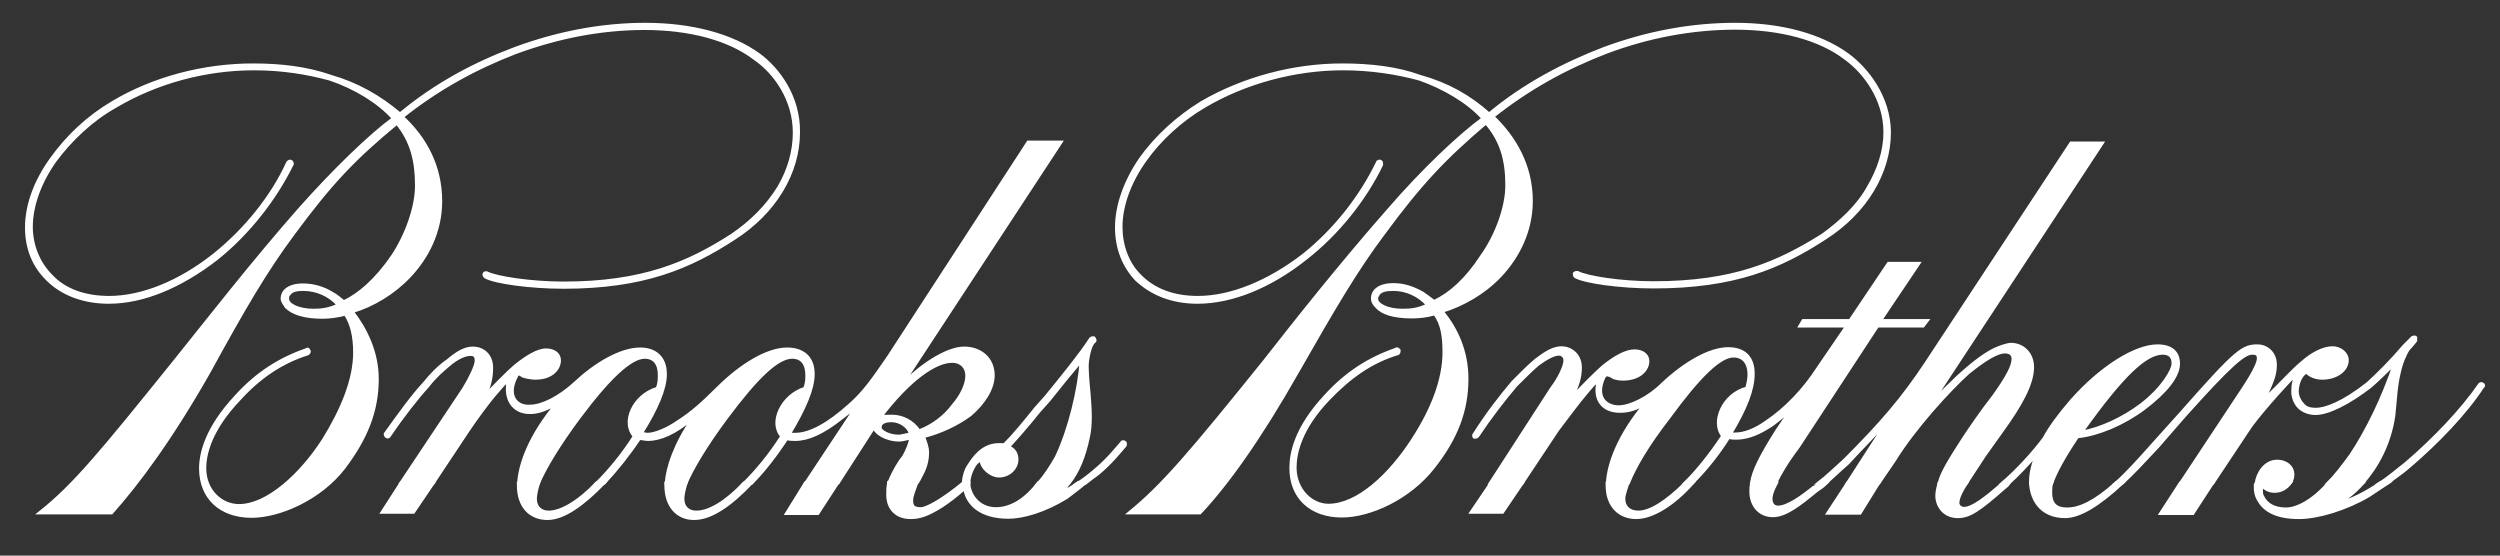 <?xml version="1.0" encoding="utf-8"?>
<!-- Generator: Adobe Illustrator 27.1.1, SVG Export Plug-In . SVG Version: 6.00 Build 0)  -->
<svg version="1.1" id="Layer_1" xmlns="http://www.w3.org/2000/svg" xmlns:xlink="http://www.w3.org/1999/xlink" x="0px" y="0px"
	 viewBox="0 0 800 177.8" style="enable-background:new 0 0 800 177.8;" xml:space="preserve">
<rect x="0" y="0" width="800" height="177.8" fill="#333333" stroke="none"/>
<style type="text/css">
	.st0{fill-rule:evenodd;clip-rule:evenodd;fill:#FFFFFF;stroke:#FFFFFF;stroke-miterlimit:10;}
</style>
<g>
	<path class="st0" d="M242.8,17.5c-8.7-6.3-21.6-9.7-36.3-9.7c-14,0-28,2.7-41.6,7.7c-13.3,5-25.6,11.6-36.9,21
		c-6.7-5.7-14-9.7-22-12c-7.7-2.7-16-3.7-25-3.7c-16,0-32,4.3-44.9,12c-8,4.7-14.6,11-19.6,18c-5.3,7.3-8,15-8,22
		c0,6.7,2.3,12.3,6.7,16.6c4.7,4.7,11.6,7.3,19.6,7.3c11,0,23-5,34.6-14c10-8,18.6-19,24-30c0.3-0.3,0-1-0.3-1c-0.3-0.3-0.7,0-1,0.3
		c-5,11-13.6,21.6-23.6,29.6c-11,8.7-23,13.6-33.6,13.6c-7.7,0-14.3-2.3-18.6-7c-4-4-6.3-9.7-6.3-15.6c0-6.7,2.7-14.3,7.7-21.3
		c5-6.7,11.6-13,19.3-17.3c13-7.7,28.6-12,44.3-12c9,0,17,1.3,24.3,3.3c8,2.7,15.6,7.3,20.3,12.6c-7.3,5.3-19,16.6-30,29
		c-15,17-30,36.3-39.9,48.6c-23.6,29.3-32.3,39.9-43.3,48.6l23,0c8.3-9.3,19-23.6,31.3-45.3C78,98.7,85,86.7,93.7,75
		c12-16.3,19.6-24.3,33.3-35.6c4.7,5.7,6.3,12,6.3,20c0,7-3.3,16-7.7,22.6c-5.3,7.7-10.7,12.3-15.6,14.6c-1.3-1-2.3-2-3.7-2.7
		c-2.7-1.7-6-2.7-9.3-2.7c-5,0-6.7,2.3-6.7,4.3c0,1,0.7,1.7,1.3,2.7c2,2,5.7,3.3,11.6,3.3c2,0,4.7-0.3,7.3-1c2,3,3,7,3,12.3
		c0,8.7-4,18.3-10,28c-7.3,11.3-18,21-27,21c-5.7,0-11-4.7-11-12c0-4.7,2-12.6,11-22c6.3-7,13.6-12,22-14.6c0.3-0.3,0.7-0.7,0.3-1
		c0-0.3-0.3-0.7-0.7-0.3c-8.7,3-16,7.7-22.6,15c-9.3,10-11.3,18-11.3,23c0,9.3,6.3,15.3,16.3,15.3c9,0,22-5.7,29.6-15.6
		c7-9.3,10.6-18,10.6-28.3c0-8.7-3.7-16-8-21.6c6.7-2,13.3-6,18.3-11.3c5.7-6,10-14.3,10-24c0-11.3-5-20.3-12.3-27
		c11.3-9,23.3-15.6,36.3-20.6c13.6-5,27.3-7.7,41.3-7.7c14.3,0,27,3.3,35.3,9.7c6.3,4.3,12.6,13,12.6,23.6c0,6-1.7,12-5,17.6
		c-3.7,6-8.7,11-15,15.3c-14,9-28.6,15.3-53.9,15.3c-10.3,0-21.6-1.7-24.6-3.3c-0.3,0-0.7,0-0.7,0.3c-0.3,0.3,0,0.7,0.3,1
		c3,1.7,14.3,3.3,25,3.3c25.6,0,40.3-6.3,54.6-15.6c13-8.3,20.6-21,20.6-33.9C255.7,31.1,249.1,22.1,242.8,17.5L242.8,17.5z
		 M100.3,99.3c-4.7,0-8.3-1.7-8.3-3.7c0-0.7,0-1,0.7-1.7c0.7-1,2.3-1.3,4.3-1.3c4.3,0,8.3,1.7,11.3,5C105.3,99,103,99.3,100.3,99.3
		L100.3,99.3z"/>
	<path class="st0" d="M128.3,154.6l-6,9.3h10l6.3-9.3L128.3,154.6L128.3,154.6z M165.9,154.6c0,0.3,0,0.7,0,0.7
		c0,6.7,3.7,10.6,9.3,10.6c5.3,0,11.6-4.7,18-11.3l-2.3,0c-6,6.3-11.6,9.3-15.3,9.3c-2.7,0-4.3-1.7-4.3-4.3c0-1,0.3-2.7,1-5
		L165.9,154.6L165.9,154.6z M213.1,154.6c0,0.3,0,0.7,0,0.7c0,6.7,3.7,10.6,9,10.6c5.7,0,12-4.7,18.3-11.3h-2.3
		c-6,6.3-11.3,9.3-15.3,9.3c-2.7,0-4.3-1.7-4.3-4.3c0-1,0.3-2.7,1-5L213.1,154.6L213.1,154.6z M257.7,154.6l-6,9.7l10,0l6.3-9.7
		H257.7L257.7,154.6z M284.4,154.6c-0.3,1.3-0.3,2.3-0.3,3.7c0,4.7,3,7.3,7.3,7.3c2.7,0,5.3-0.7,10-3.7c2-1.3,4.7-3.3,7.3-5.7
		c0.7,5,5,9.3,14,9.3c4.7,0,11.6-2,18.6-6.3c1.7-1.3,4-3,6-4.7l-2.3,0c-2.3,1.7-4.3,2.7-5,3c0.7-1,1.3-2,2-3l-9.7,0
		c-4,5.3-8.7,8.3-13.6,8.3c-5.7,0-8.7-4.7-8.7-8.3l-1.7,0c-6,5-11.6,8.3-13.6,8.3c-2.3,0-3-0.7-3-2.7c0-1.3,0.7-3,1.7-5.7H284.4
		L284.4,154.6z"/>
	<path class="st0" d="M138.6,154.6l11.3-17c2-3,6.3-9,9-12c2.3-2.7,2.7-3.3,3.7-3.3c-1,5,1.3,9.7,7,9.7c2.7,0,5.3-1,8.7-3
		c-8.7,10.3-12,19.6-12.3,25.6l6.3,0c2-4.7,6.3-12,13-21c9.7-13,16.6-19.3,21-19.3c3,0,4.7,2,4.7,5.7c0,1.3,0,2.7-0.7,4.3
		c-7.7,2.3-11.3,11-7.3,15.3c-4,6.3-8.3,11.3-12,15l2.3,0c4-4.3,8-9.3,11.3-14.3c0.7,0,2,0.3,2.7,0.3c4,0,8.7-2,14.6-7
		c-6,8.7-8.3,16-8.7,21l6.3,0c2-4.7,6.3-12,13-21c9.7-13,16.3-19.3,21-19.3c3,0,4.7,2,4.7,5.7c0,1.3,0,2.7-0.7,4.3
		c-7.3,2.3-11.3,11-7.3,15.3c-4,6.3-8.3,11.3-12,15h2.3c4-4,8-9.3,11.3-14.3c0.7,0.3,1.7,0.3,2.7,0.3c4,0,8.7-2,15-7
		c1-0.7,4.7-3.7,4.7-3.7l-16.3,24.6h10.3l11.6-18v0.3c0,1.3,3.3,4,8,4c0.7,0,2-0.3,3.7-0.7c-0.3,1.7-1,3.7-2.3,6l-1,1.3
		c-2,3-3,5.3-3.7,7h9c0.3-0.3,0.7-1,1-1.7c1.7-3,2.3-5.3,2.3-8c0-1.7-0.7-3.3-1.3-5c5.3-1.3,11-4,15-7c4.3-3.7,7.3-8.3,7.3-12.6
		c0-5.3-4-8.7-9.3-8.7c-5.7,0-14.6,6-20.3,12.3l51.3-78.2H329l-44.6,68.6c-5,7.3-8,11.6-12.6,15.6c-6.7,6-12.6,9.3-17.3,9.3
		c-0.7,0-1.3,0-2,0c5-8.3,7.7-14.6,7.7-19.3c0-5.7-3.7-8-8.3-8c-6.3,0-14.6,5-22,12.3c-5,5-8.7,8.3-13,11c-3.3,2.3-7.3,4-9.7,4
		c-0.7,0-1.3-0.3-2-0.3c5-8,7.7-14.3,7.7-19c0-5.7-3.7-8-8-8c-6.3,0-14.3,4.7-21,11c-4.7,4.3-10.3,7.3-14.3,7.3
		c-4.3,0.3-7.7-3.3-4.3-9.7c0.3-1,1-0.7,2,0c0.7,0.3,2.7,0.7,4,0.7c5.3,0,7.7-3,7.7-5.7c0-2-1.7-3.3-4.3-3.3c-2.7,0-6.3,2.3-9.7,5
		c-2.7,2.3-7,6.7-10,10c1.7-3.3,2.3-6.3,2.3-9.3c0-4.3-3-6.3-6-6.3c-2.7,0-5.3,1.7-8,4c-3,2-5.7,5-7.3,7c-4,4.3-8.3,10.3-12.6,16.3
		c-0.3,0.3,0,0.7,0.3,1c0.3,0.3,0.7,0,0.7,0c4.3-6.3,8.7-12,12.6-16.3c2.3-3,4.7-5,6.7-6.7c2.3-2,5-3.3,6.7-3.3c1.3,0,2,0.3,2,2
		c0,1.7-2,5.7-4,9l-20,30L138.6,154.6L138.6,154.6z M310,154.6L310,154.6c0-2.7,2-7.3,4-7.3c0,2.3,3,5,5.7,5c3,0,5.7-2.3,5.7-5.3
		c0-2-1-3.3-2.7-4c3-3.3,5.7-6.3,9.7-11.3l3.3-3.7c3.7-4.7,7-8.7,10.3-12.6c-0.7,9.3-3.7,22-8,31c-1.7,3-3.7,6-5.7,8.3l9.7,0
		c3-3.7,5-8.7,6.3-15c1.7-7.7-1-19.3-0.3-24.3c0.3-2.3,1-5,2-6c0.7-0.3,0.3-1,0-1.3c-0.3,0-0.7,0-1,0.3c-3,4.7-8.6,11.6-14.3,18.6
		l-3.3,3.7c-4.3,5.3-6.7,8.3-10,11.6c-0.7,0-1.3,0-1.7,0c-4,0-7,2.3-9.7,6.7c-1,1.3-1.7,4-1.7,5.7l0,0l0,0L310,154.6L310,154.6z
		 M347.3,154.6c1.3-1,3-2.3,4-3c4-3.3,6.7-6.7,8.7-9c0.3-0.3,0-0.7,0-1c-0.3-0.3-1-0.3-1,0c-2,2.3-4.7,5.7-8.7,9c-2,1.7-3.7,3-5.3,4
		L347.3,154.6L347.3,154.6z M304.7,115.6c2.7,0,4.7,1.7,4.7,4.7c0,2.7-1.7,6.3-4.3,9.3c-2.7,3.7-6.7,6.7-11,8.3
		c-2-3-5.3-4.7-8.7-4.7c-1.7,0-2.7,0-3.7,0.3C291,121.3,299.3,115.6,304.7,115.6L304.7,115.6z M282,135.6c0.7-0.7,1.7-1,3.3-1
		c2.7,0,5.7,2,6,4.3c-1.7,0.3-3,0.7-3.7,0.7c-3.3,0-6-1.7-6-2.7C281.7,136.3,281.7,135.9,282,135.6L282,135.6z"/>
	<path class="st0" d="M477.1,154.6l-6.3,9.3h10l6.3-9.3L477.1,154.6L477.1,154.6z M514.3,154.6c0,0.3,0,0.3,0,0.7
		c0,6.7,4,10.3,9.3,10.3c5.3,0,12-4.3,18-11l-2.3,0c-6,6-11.3,9.3-15,9.3c-3,0-4.7-1.7-4.7-4.3c0-1.3,0.7-3,1.3-5L514.3,154.6
		L514.3,154.6z M560.6,154.6c-0.3,1-0.3,1.7-0.3,2.7c0,4.7,3,7.7,7,7.7c4,0,8.3-3.3,14-8c1-0.7,2-1.3,3-2.3h-2.3
		c-0.3,0.7-1,1-1.7,1.3c-3.7,3-8.3,6.3-11.3,6.3c-1.7,0-2.3-1.3-2.3-2.7c0-1,0.3-2.3,1.7-5L560.6,154.6L560.6,154.6z M591.2,154.6
		l-6.3,9.6h10.3l6-9.7L591.2,154.6L591.2,154.6z M620.5,154.6c-0.3,1.3-0.7,2.7-0.7,4c0,3.3,2.3,6.7,6.7,6.7c3.7,0,6.7-2,15-9.3
		c0.3-0.3,1-0.7,1.3-1.3l-2,0l-0.3,0.3c-5,4.3-9.3,7.7-12,7.7c-1.3,0-2-1-2-1.7c0-1.3,0.7-3.3,2.7-6.3L620.5,154.6L620.5,154.6z
		 M649.8,154.6c0.3,6,4,10.7,11,10.7c4.7,0,10.7-3.7,18.3-10.7l-2,0c-6.7,6-11.6,8.3-15.6,8.3c-3.3,0-5.3-1.3-5.3-5.3c0-1,0-2,0.3-3
		L649.8,154.6L649.8,154.6z M697.7,154.6l-6.3,9.7l10.3,0l6.3-9.7L697.7,154.6L697.7,154.6z M722,154.6c-0.3,0.3-0.3,0.7-0.3,1
		c0,2,0.3,3,1,4.3c1.7,3,5,5.7,13,5.7c6,0,15-2.7,22.3-7c2-1.3,4-2.7,6-4l-2.3,0c-5,3.3-9,5.3-13.6,6.7c2.7-1.7,5.3-3.7,8-6.7h-11
		c-5.3,6-10.3,8.3-13.6,8.3c-4,0-6.3-1.7-7.3-3.7c-0.7-1-0.7-2.3-0.3-4c0.7,1.3,2.3,2,4,2c2.3,0,4-1.3,5-2.7L722,154.6L722,154.6z"
		/>
	<path class="st0" d="M487.1,154.6l11.3-17c2.3-3,6.7-9,9.3-12c2.3-2.7,2.7-3.3,3.7-3.3c-1.3,5,1,9.3,7,9.3c2.7,0,5.3-0.7,8.3-2.7
		c-8.7,10.3-12,19.6-12.3,25.6l6.7,0c2-5,6-12,13-21c9.7-13.3,16.3-19.6,20.6-19.6c3,0,5,2,5,6c0,1.3-0.3,2.7-0.7,4.3
		c-7.7,2-11.3,11-7.7,15.3c-4,6-8,11-12,15l2.3,0c4.3-4.3,8.3-9.3,11.6-14.6c0.7,0.3,1.7,0.3,2.3,0.3c3,0,6.3-1,10-3.3
		c2-1,6.7-5,8.3-6.7l-5,7.3c-5.7,9-7.7,13.3-8.3,17l7.7,0c1.3-2.7,3.3-6.3,7.3-11.6l25.3-38.6h14.6l1.3-1.7h-15l12.3-18.3l-9.7,0
		l-12.3,18.3h-15l-1,1.7h15l-9.3,13.6c-4.3,6.7-10.3,13-16.3,17c-3.7,2.7-7.3,4-10,4c-0.7,0-1.3,0-1.7,0c5-8.3,7.3-14.3,7.3-19.3
		c0-5.7-3.3-8-8-8c-6,0-14,4.7-21,11.3c-4.3,4.3-10.3,7.3-14,7.3c-4.3,0-7.7-3.3-4.7-9.6c0.7-1,1-0.7,2.3-0.3c0.7,0.7,2.3,1,3.7,1
		c5.7,0,8-3.3,8-5.7c0-2-1.7-3.3-4.3-3.3c-2.7,0-6.3,2-10,5c-2.3,2-7,6.7-10,10c1.7-3.7,2.7-6.3,2.7-9.7c0-4.3-3.3-6.3-6-6.3
		c-2.7,0-5.3,1.7-8.3,4c-2.7,2.3-5.3,5-7.3,7c-4,4.7-8.3,10.3-12.3,16.6c-0.3,0.3-0.3,0.7,0,1c0.3,0,0.7,0,1-0.3
		c4-6,8.3-11.6,12.3-16.3c2.7-2.7,5-5,7-6.7c2.3-1.7,5-3.3,6.7-3.3c1,0,2,0.7,2,2c0,2-2,6-4.3,9l-19.6,30.3L487.1,154.6L487.1,154.6
		z M584.2,154.6c2-1.7,4.3-4,7-6.3c4.3-4.7,8.7-9,13.3-14.3l-13.3,20.6l10,0l5-7.3c6.3-10.3,17.6-22.6,23.6-28
		c5.3-4.3,9.3-6.7,11.7-6.7c1.7,0,2.7,0.7,2.7,2.3c0,2.3-2,6-6.3,12c-3.7,4.7-7.3,10-9.3,13c-5,7.7-7.3,11.6-8,14.6l8.7,0
		c1.3-2,3.3-5,5.7-8.7l5.7-8c6-8.3,9.7-15,9.7-20.3c0-4.3-3-7.3-7-7.3c-0.7,0-3.3,0.7-5.3,1.7l0,0c-4,2-8.3,5.7-11.6,8.7
		c-2.7,2.7-4.3,4-8.7,8.7l54.9-83.5l-10,0L616.5,116c-7.7,11.6-14.3,19.3-26.3,31.3c-3,2.7-5.7,5.3-8.3,7.3H584.2L584.2,154.6z
		 M642.8,154.6c3-2.7,6-6,9-9.3c-1.3,3.3-2,6-2,8.7c0,0.3,0,0.3,0,0.7l6.7,0c1.3-3.7,4-8.6,8.3-15c0,0,0,0,0.3,0
		c6.3-0.7,14.3-4,21-9c7-5.3,11-10.3,11-14.3c0-3.7-2.3-5.7-6.7-5.7c-7,0-18,6.7-27.6,17.6c-3.7,4.3-6.7,8.3-8.7,12
		c-3.7,5-9,10.6-13.3,14.3L642.8,154.6L642.8,154.6z M679.1,154.6c3.3-3,7-7,11.3-11.6l8.7-10c14.6-16.3,19-20,21.6-20
		c1.3,0,2,0.3,2,1.7c0,1.3-1.3,4.3-5.3,10.3l-19.6,29.6l10.3,0l11.3-17c2.3-3.7,11-13.6,16-18.6c-1.3,2-1.7,4-1.7,6.3
		c0,1.7,0.7,3.7,2,5c1.3,1.3,3.3,2,5.3,2c4,0,10.6-3.3,17.6-8.7c2.3-2,5-4.7,7.7-7.3c-3.7,11-8.7,21.3-14,29.3c-2.7,3.7-5,6.7-7.3,9
		h11c4.7-5.3,8.7-12.6,10-21.6c0.7-7,0.7-9.3,1.7-13.6c0.7-3.3,2-6.3,3-7.7c1-1,2.3-2.7,2.3-2.7c0-0.3,0-0.7,0-1c-0.3-0.3-1,0-1,0
		l-2.7,2.7c-4,4.7-8,8.7-11.6,12c-8,6.3-13.6,8.3-16.6,8.3c-1.7,0-3.3-0.3-4.3-1.7c-1-1-1.7-2.7-1.7-4c0-2.3,1-5.3,3-6.3
		c0.7,1,2.7,2,5,2c4.7,0,8-2.7,8-5.7c0-2.3-2.3-4-4.7-4c-3,0-6.7,2-9.7,4.7c-3.3,2.7-7,7-12.3,12c2.7-5.7,3.7-8,3.7-11.3
		c0-3.7-2.7-6-5.7-6c-4.7,0-6.7,1.3-24.3,21.3l-9,10c-4.7,5.3-8.7,9.7-12,12.6L679.1,154.6L679.1,154.6z M732.7,154.6
		c0.7-0.7,1-1.7,1-2.7c0-2.7-2.3-4.3-5-4.3c-4,0-6.3,4-6.7,7L732.7,154.6L732.7,154.6z M763.9,154.6c2.3-1.7,4.7-3.3,7-5.3
		c9-7.7,18-17,23.6-25.6c0.3,0,0.3-0.7,0-0.7c-0.3-0.3-0.7-0.3-1,0c-5.7,8.3-14.6,17.6-23.6,25.3c-3,2.3-5.7,4.7-8.3,6.3
		L763.9,154.6L763.9,154.6z M692.1,113c2,0,3.3,1,3.3,3.3c0,2.3-3.7,8.3-10.3,13.3c-5.7,4.3-13,7.7-19,8.7
		C679.4,119.6,686.7,113,692.1,113L692.1,113z"/>
	<path class="st0" d="M591.2,17.5c-8.7-6.3-21.3-9.7-35.9-9.7c-14.3,0-28.3,2.7-41.9,7.7c-13,5-25.6,11.6-36.9,21
		c-6.3-5.7-13.6-9.7-22-12c-7.3-2.7-16-3.7-25-3.7c-15.6,0-31.6,4.3-44.9,12c-7.7,4.7-14.6,11-19.6,18c-5,7.3-7.7,15-7.7,22
		c0,6.7,2.3,12.3,6.3,16.6c5,4.7,11.6,7.3,19.6,7.3c11,0,23.3-5,34.6-14c10.3-8,19-19,24.3-30c0-0.3,0-1-0.3-1c-0.3-0.3-1,0-1,0.3
		c-5.3,11-13.6,21.6-23.6,29.6c-11.3,8.7-23.3,13.6-33.9,13.6c-7.7,0-14-2.3-18.6-7c-4-4-6-9.7-6-15.6c0-6.7,2.7-14.3,7.7-21.3
		c4.7-6.7,11.6-13,19-17.3c13-7.7,29-12,44.3-12c9,0,17.3,1.3,24.6,3.3c7.7,2.7,15.6,7.3,20.3,12.6c-7.3,5.3-19.3,16.6-30,29
		c-15,17-30.3,36.3-39.9,48.6c-23.6,29.3-32.6,39.9-43.3,48.6l22.6,0c8.7-9.3,19-23.6,31.3-45.3c11.6-20.3,18.6-32.3,27.3-43.9
		c12-16.3,19.6-24.3,32.9-35.6c5,5.7,6.7,12,6.7,20c0,7-3.3,16-8,22.6c-5,7.7-10.3,12.3-15.3,14.6c-1.3-1-2.7-2-3.7-2.7
		c-3-1.7-6-2.7-9.3-2.7c-5,0-6.7,2.3-6.7,4.3c0,1,0.3,1.7,1.3,2.7c1.7,2,5.3,3.3,11.3,3.3c2.3,0,5-0.3,7.3-1c2.3,3,3,7,3,12.3
		c0,8.7-3.7,18.3-10,28c-7.3,11.3-17.6,21-27,21c-5.3,0-10.6-4.7-10.7-12c0-4.7,1.7-12.6,10.7-22c6.7-7,13.6-12,22.3-14.6
		c0.3-0.3,0.3-0.7,0.3-1c-0.3-0.3-0.7-0.7-1-0.3c-8.7,3-16,7.7-22.6,15c-9.3,10-11,18-11,23c0,9.3,6.3,15.3,16.3,15.3
		c9,0,21.6-5.7,29.3-15.6c7.3-9.3,10.7-18,10.7-28.3c0-8.7-3.3-16-8-21.6c6.7-2,13.6-6,18.6-11.3c5.7-6,10-14.3,10-24
		c0-11.3-5.3-20.3-12.3-27c11.3-9,23.3-15.6,36.3-20.6c13.3-5,27.3-7.7,41.3-7.7c14.3,0,27,3.3,35.3,9.7c6,4.3,12.6,13,12.6,23.6
		c0,6-2,12-5.3,17.6c-3.3,6-8.7,11-14.6,15.3c-14.3,9-28.6,15.3-54.2,15.3c-10.3,0-21.3-1.7-24.3-3.3c-0.3,0-0.7,0-1,0.3
		c0,0.3,0,0.7,0.3,1c3,1.7,14.3,3.3,25,3.3c26,0,40.6-6.3,54.9-15.6c13-8.3,20.6-21,20.6-33.9C604.5,31.1,597.5,22.1,591.2,17.5
		L591.2,17.5z M448.8,99.3c-4.7,0-8.3-1.7-8.3-3.7c0-0.7,0.3-1,0.7-1.7c1-1,2.3-1.3,4.7-1.3c4,0,8,1.7,11,5
		C453.8,99,451.8,99.3,448.8,99.3L448.8,99.3z"/>
</g>
</svg>
